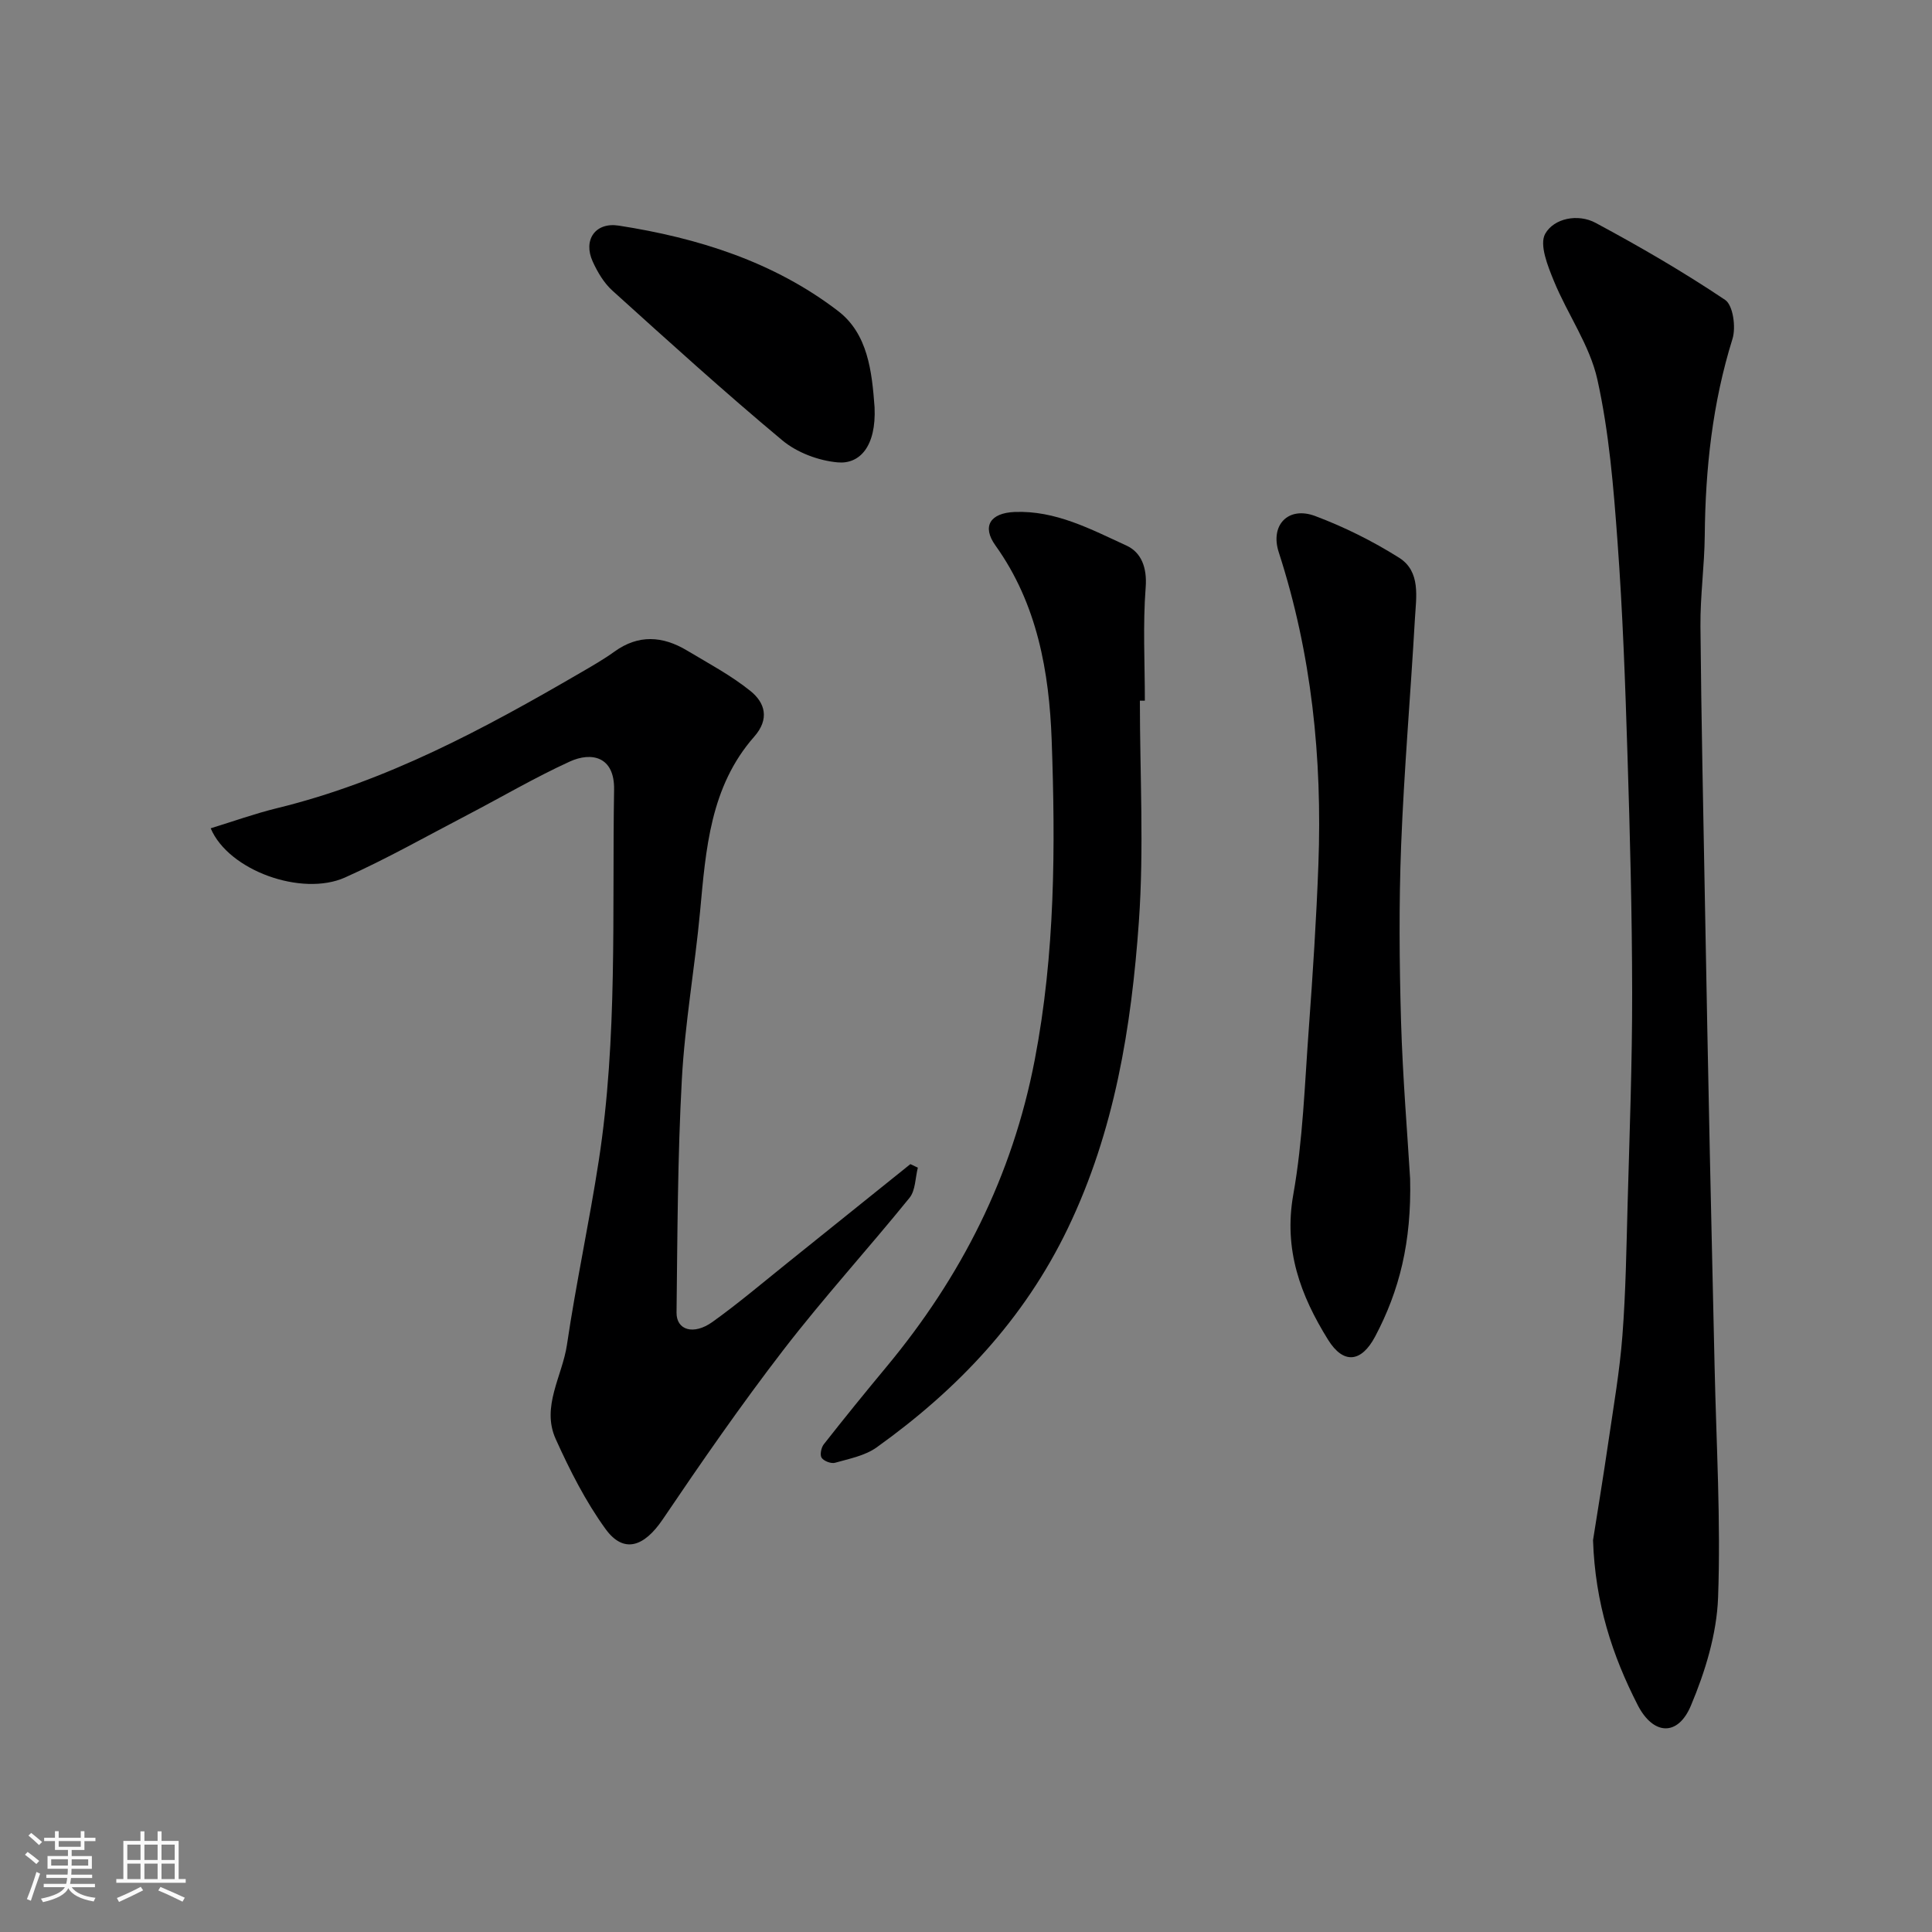 <svg enable-background="new 0 0 400 400" viewBox="0 0 400 400" xmlns="http://www.w3.org/2000/svg"><rect x="0" y="0" width="400" height="400" fill="#808080" stroke="none"/><path d="m5.17 384 .55-.58c.85.61 1.65 1.24 2.4 1.87l-.59.64c-.83-.73-1.62-1.38-2.36-1.93m1.22 9.53-.82-.34c.71-1.76 1.37-3.64 1.98-5.63.24.13.5.25.76.36-.6 1.67-1.24 3.54-1.92 5.61m-.5-13.5.57-.54c.56.44 1.31 1.06 2.26 1.87l-.64.64c-.68-.66-1.41-1.32-2.19-1.97m3.25.46h2.24v-1.36h.77v1.36h4.57v-1.36h.76v1.36h2.28v.69h-2.28v1.84h-2.64v1.26h4.18v2.64h-4.21c0 .45-.02.86-.05 1.21h4.32v.69h-4.38c-.04.34-.1.75-.19 1.22h5.15v.69h-4.82c.87 1.19 2.51 1.92 4.93 2.19-.17.31-.3.57-.37.76-2.77-.49-4.52-1.41-5.26-2.76-.56 1.26-2.3 2.23-5.24 2.9-.12-.24-.26-.48-.43-.72 2.73-.55 4.38-1.34 4.96-2.38h-4.38v-.69h4.65c.1-.38.17-.79.21-1.22h-4.32v-.69h4.4c.03-.34.05-.75.05-1.21h-4.2v-2.64h4.23v-1.26h-2.69v-1.84h-2.24zm1.46 4.46v1.29h3.45c.01-.4.02-.57.01-.53v-.32-.45h-3.46zm1.55-2.59h4.57v-1.19h-4.57zm6.11 2.59h-3.42v.77c-.01.19-.01.37-.02.53h3.44z" fill="#fafafa"/><path d="m32.63 379.16h.82v1.98h3.54v7.89h1.46v.78h-14.37v-.78h1.46v-7.89h3.54v-1.98h.82v1.98h2.73zm-3.49 11.48.5.73c-1.61.82-3.28 1.63-5 2.41-.13-.27-.28-.55-.44-.82 1.75-.72 3.4-1.49 4.94-2.32m-2.78-5.55h2.73v-3.18h-2.73zm0 3.95h2.73v-3.2h-2.73zm3.54-3.95h2.73v-3.18h-2.73zm0 3.95h2.73v-3.2h-2.73zm7.89 4.68c-1.84-.92-3.51-1.7-5.02-2.32l.45-.73c1.89.8 3.57 1.55 5.04 2.23zm-1.62-11.81h-2.73v3.18h2.73zm-2.73 7.13h2.73v-3.2h-2.73z" fill="#fafafa"/><g fill="#000001"><path d="m329.82 318.88c.93-5.91 2.13-13.17 3.19-20.44 1.06-7.28 2.33-14.55 2.89-21.88.7-9.07.83-18.18 1.08-27.28.4-14.59.96-29.18.94-43.78-.02-16.43-.45-32.85-.97-49.27-.46-14.7-.98-29.41-2.06-44.08-.82-11.25-1.74-22.61-4.17-33.57-1.58-7.12-6.19-13.52-9.01-20.42-1.27-3.1-3.05-7.52-1.79-9.76 1.82-3.23 6.8-4.21 10.43-2.26 9.16 4.92 18.19 10.16 26.82 15.95 1.65 1.11 2.27 5.68 1.52 8.08-4.15 13.3-5.61 26.88-5.74 40.72-.06 6.27-.95 12.53-.89 18.79.17 19.26.59 38.51.94 57.77.31 17.09.64 34.18 1 51.27.31 14.76.67 29.52.99 44.28.35 15.92 1.3 31.87.72 47.76-.28 7.56-2.67 15.36-5.64 22.4-2.7 6.41-7.8 6.1-11.01-.16-5.23-10.24-8.8-21.03-9.24-34.12z"/><path d="m190.03 241.75c-.54 2.11-.48 4.71-1.72 6.24-8.58 10.59-17.79 20.69-26.11 31.49-8.76 11.37-16.95 23.2-24.99 35.09-3.86 5.71-8.09 7.16-11.84 1.99-4.14-5.71-7.4-12.17-10.32-18.63-3.02-6.69 1.37-13.02 2.33-19.5 1.88-12.74 4.62-25.35 6.58-38.08 3.94-25.5 2.76-51.22 3.18-76.89.11-6.87-4.71-7.83-9.17-5.79-7.24 3.31-14.14 7.37-21.21 11.06-8.41 4.38-16.69 9.08-25.34 12.95-8.9 3.98-24.08-1.4-27.8-10.19 4.66-1.43 9.14-3.04 13.75-4.17 22.63-5.52 42.85-16.42 62.77-28.01 2.39-1.39 4.81-2.77 7.06-4.39 4.99-3.61 10-3.25 15.02-.25 4.47 2.68 9.13 5.15 13.16 8.4 3.01 2.42 4 5.78.77 9.45-9.12 10.36-10.01 23.32-11.21 36.23-1.08 11.59-3.14 23.11-3.77 34.71-.88 16.07-.91 32.19-1.1 48.29-.04 3.66 3.54 4.73 7.43 1.95 5.32-3.81 10.33-8.06 15.44-12.16 8.52-6.83 17.03-13.68 25.54-20.52.52.25 1.03.49 1.55.73z"/><path d="m236 145.07c0 15.26.87 30.59-.21 45.77-1.55 21.82-5.01 43.32-14.71 63.48-9.09 18.89-22.84 33.36-39.57 45.34-2.41 1.73-5.67 2.35-8.62 3.19-.81.23-2.31-.34-2.78-1.03-.4-.58-.09-2.12.45-2.8 4.25-5.41 8.59-10.76 12.99-16.05 15.48-18.64 26.05-39.45 30.68-63.53 4.23-21.99 4.3-44.09 3.51-66.17-.51-14.09-2.96-28.21-11.64-40.33-2.88-4.01-1.04-6.73 3.95-6.94 8.51-.35 15.82 3.59 23.16 6.95 3.09 1.42 4.3 4.56 3.99 8.65-.6 7.78-.17 15.64-.17 23.47-.35.01-.69 0-1.03 0z"/><path d="m291.95 244.05c.31 13.18-2.24 23.2-7.23 32.64-2.86 5.41-6.57 5.82-9.76.69-5.7-9.17-9.23-18.63-7.2-30.05 2-11.27 2.36-22.85 3.21-34.32.83-11.34 1.57-22.7 1.99-34.06.81-21.97-1.39-43.58-8.21-64.62-1.83-5.64 1.98-9.58 7.55-7.49 6.02 2.26 11.9 5.19 17.35 8.62 4.55 2.86 3.55 8.16 3.29 12.7-.89 15.62-2.24 31.22-2.85 46.85-.47 12.13-.37 24.31-.02 36.45.35 11.71 1.33 23.38 1.88 32.59z"/><path d="m181.07 84.31c.37 8.16-3.11 11.83-7.63 11.42-3.97-.35-8.44-2.03-11.48-4.57-12-10.01-23.58-20.52-35.18-31-1.75-1.58-3.08-3.84-4.07-6.02-2.03-4.46.54-8.18 5.39-7.43 16.41 2.55 32.08 7.47 45.4 17.67 6.19 4.73 7.02 12.52 7.57 19.93z"/></g></svg>